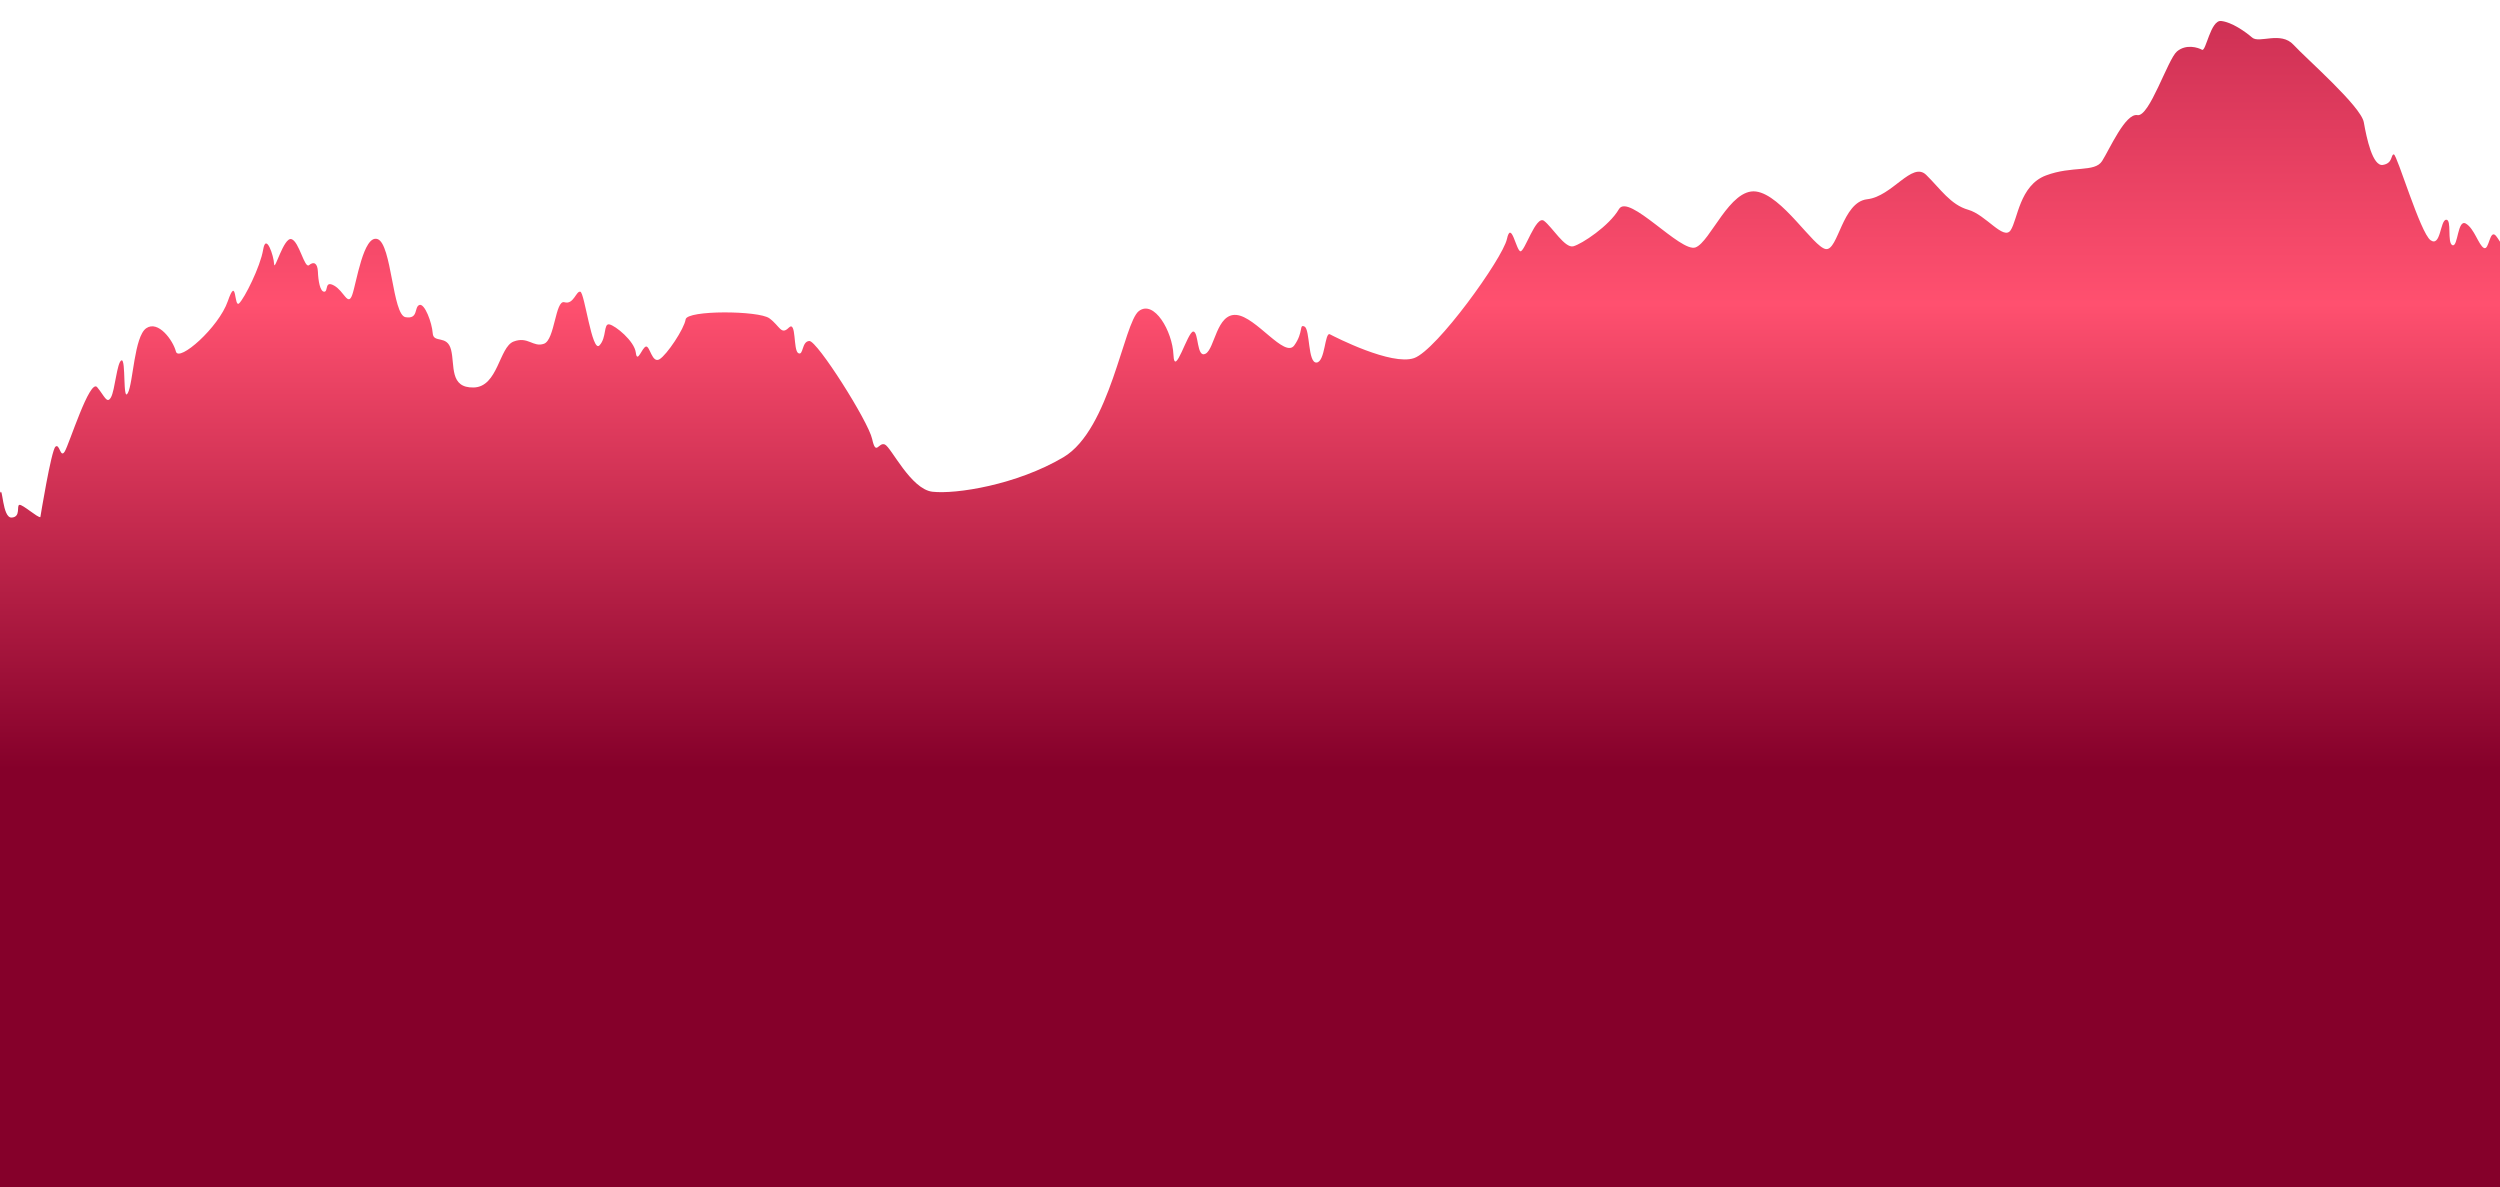 <?xml version="1.0" encoding="UTF-8" standalone="no"?>
<!-- Created with Inkscape (http://www.inkscape.org/) -->

<svg
   width="222.321mm"
   height="105.576mm"
   viewBox="0 0 222.321 105.576"
   version="1.1"
   id="svg1"
   xml:space="preserve"
   xmlns:xlink="http://www.w3.org/1999/xlink"
   xmlns="http://www.w3.org/2000/svg"
   xmlns:svg="http://www.w3.org/2000/svg"><defs
     id="defs1"><linearGradient
       id="linearGradient3"><stop
         style="stop-color:#c3294e;stop-opacity:1;"
         offset="0.418"
         id="stop4" /><stop
         style="stop-color:#ff506f;stop-opacity:1;"
         offset="0.497"
         id="stop5" /><stop
         style="stop-color:#85002a;stop-opacity:1;"
         offset="0.602"
         id="stop3" /></linearGradient><linearGradient
       xlink:href="#linearGradient3"
       id="linearGradient4"
       x1="106.48"
       y1="-52.539"
       x2="106.48"
       y2="341.508"
       gradientUnits="userSpaceOnUse"
       spreadMethod="pad"
       gradientTransform="matrix(0.638,0,0,1,-36.92,-25.249)" /></defs><g
     id="layer1-0"
     transform="translate(86.997,-91.011)"><path
       style="display:inline;fill:url(#linearGradient4);stroke:none;stroke-width:1.398"
       d="m -83.408,136.996 c 0,0 0.966,-5.942 1.343,-6.262 0.377,-0.32 0.424,1.058 0.817,0.443 0.393,-0.615 2.23,-6.523 2.89,-5.735 0.66,0.788 0.864,1.526 1.225,0.911 0.361,-0.615 0.534,-3.151 0.942,-3.298 0.408,-0.148 0.094,3.791 0.565,2.905 0.471,-0.886 0.565,-5.022 1.633,-5.76 1.068,-0.738 2.387,1.083 2.639,2.068 0.251,0.985 3.801,-2.117 4.618,-4.48 0.817,-2.363 0.534,0.64 1.005,0.197 0.471,-0.443 1.885,-3.249 2.136,-4.775 0.251,-1.526 0.942,0.542 0.974,1.28 0.031,0.738 0.848,-2.412 1.539,-2.215 0.691,0.197 1.162,2.658 1.571,2.314 0.408,-0.345 0.754,-0.197 0.785,0.591 0.031,0.788 0.188,1.772 0.565,1.772 0.377,0 0,-1.034 0.88,-0.542 0.88,0.492 1.225,1.871 1.602,0.837 0.377,-1.034 1.005,-5.415 2.262,-4.972 1.256,0.443 1.319,6.745 2.482,6.942 1.162,0.197 0.754,-0.886 1.225,-1.083 0.471,-0.197 1.131,1.575 1.194,2.511 0.063,0.935 1.288,0.099 1.633,1.477 0.346,1.378 -0.157,3.397 2.01,3.348 2.167,-0.049 2.262,-3.594 3.55,-4.086 1.288,-0.492 1.728,0.542 2.701,0.197 0.974,-0.345 1.005,-3.938 1.822,-3.692 0.817,0.246 1.037,-1.034 1.414,-0.935 0.377,0.099 1.037,5.465 1.696,4.775 0.66,-0.689 0.346,-1.969 0.88,-1.871 0.534,0.099 2.23,1.477 2.356,2.511 0.126,1.034 0.565,-0.492 0.911,-0.542 0.346,-0.049 0.534,1.526 1.194,1.132 0.66,-0.394 2.199,-2.708 2.325,-3.545 0.126,-0.837 6.502,-0.788 7.445,-0.099 0.942,0.689 1.037,1.526 1.728,0.837 0.691,-0.689 0.377,2.018 0.848,2.265 0.471,0.246 0.283,-1.034 0.974,-1.083 0.691,-0.049 5.246,7.138 5.591,8.714 0.346,1.575 0.565,0.246 1.131,0.492 0.565,0.246 2.31,3.985 4.234,4.201 2.09,0.234 7.484,-0.607 11.646,-3.069 4.161,-2.462 5.355,-11.963 6.706,-12.997 1.351,-1.034 2.984,1.772 3.078,3.889 0.094,2.117 1.256,-2.068 1.759,-2.068 0.503,0 0.283,2.412 1.099,1.969 0.817,-0.443 0.974,-3.594 2.733,-3.446 1.759,0.148 4.303,3.889 5.152,2.708 0.848,-1.182 0.408,-1.92 0.911,-1.674 0.503,0.246 0.283,3.249 1.068,3.2 0.785,-0.049 0.722,-2.757 1.194,-2.511 0.471,0.246 5.466,2.806 7.476,2.117 2.01,-0.689 7.884,-8.862 8.261,-10.585 0.377,-1.723 0.817,0.985 1.194,1.083 0.377,0.099 1.382,-3.249 2.105,-2.708 0.722,0.542 1.853,2.462 2.607,2.265 0.754,-0.197 3.204,-1.822 4.052,-3.298 0.848,-1.477 5.497,3.889 6.816,3.397 1.319,-0.492 3.047,-5.268 5.371,-4.972 2.324,0.295 5.12,4.972 6.22,5.12 1.099,0.148 1.445,-4.185 3.675,-4.431 2.23,-0.246 3.989,-3.397 5.246,-2.166 1.256,1.231 2.167,2.658 3.738,3.102 1.571,0.443 3.141,2.757 3.769,1.822 0.628,-0.935 0.785,-3.988 3.141,-4.874 2.356,-0.886 4.335,-0.246 4.994,-1.28 0.66,-1.034 2.073,-4.283 3.141,-4.086 1.068,0.197 2.701,-4.972 3.518,-5.662 0.817,-0.689 1.885,-0.345 2.23,-0.148 0.346,0.197 0.754,-2.658 1.696,-2.56 0.942,0.099 2.136,0.935 2.764,1.477 0.628,0.542 2.544,-0.591 3.675,0.64 1.131,1.231 6,5.465 6.251,6.892 0.251,1.428 0.785,3.938 1.696,3.791 0.911,-0.148 0.691,-0.935 0.974,-0.935 0.283,0 2.356,6.991 3.267,7.631 0.911,0.64 0.848,-1.772 1.382,-1.822 0.534,-0.049 0.063,2.068 0.565,2.265 0.503,0.197 0.44,-2.363 1.194,-1.92 0.754,0.443 1.131,1.92 1.602,2.166 0.471,0.246 0.503,-1.723 1.068,-1.083 0.565,0.64 5.246,8.763 5.152,11.422 -0.081,2.288 9.374,18.952 14.857,23.147 0.887,0.679 -0.619,52.019 0,51.903 4.442,-0.835 -249.662,0 -249.662,0 0,0 -0.599,-54.508 0,-55.462 1.547,-2.465 5.426,-6.804 6.219,-6.591 1.099,0.295 1.225,-0.738 1.476,-1.526 0.251,-0.788 0.188,2.215 1.037,2.166 0.848,-0.049 0.408,-1.083 0.691,-1.132 0.283,-0.049 1.617,1.151 1.861,1.093 z"
       id="path2" /></g></svg>
